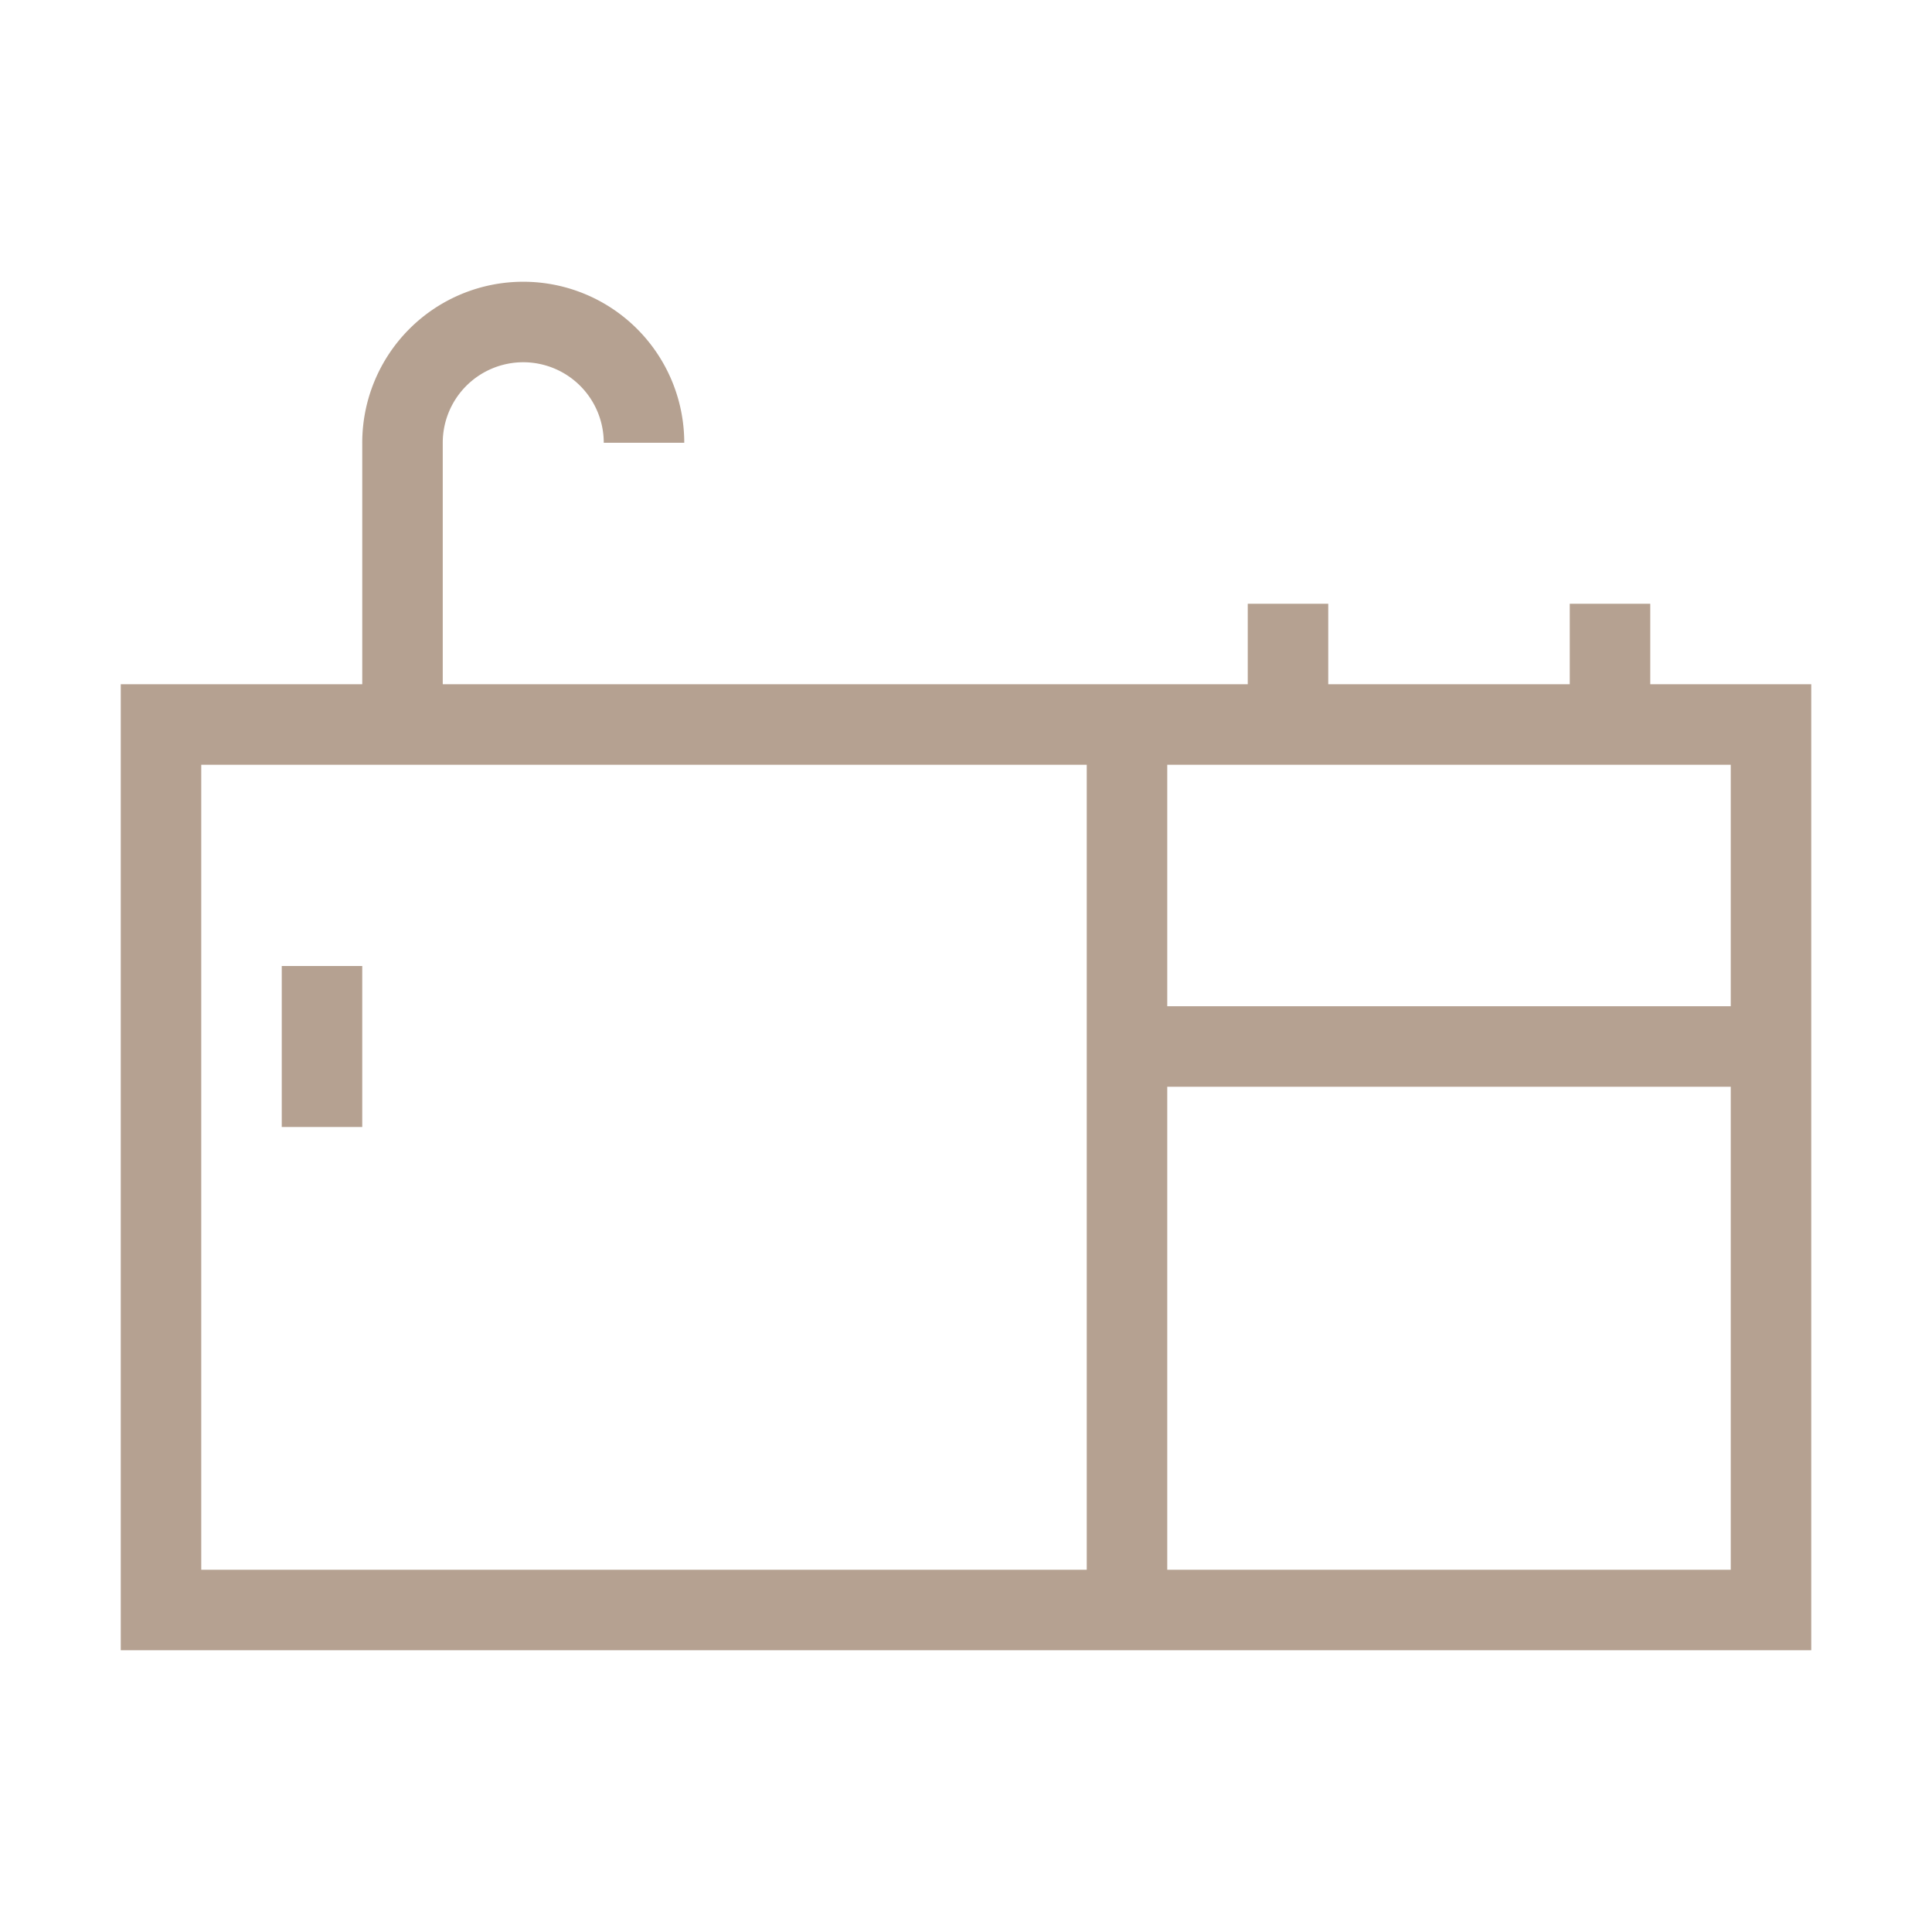 <svg width="24" height="24" fill="none" xmlns="http://www.w3.org/2000/svg"><path fill-rule="evenodd" clip-rule="evenodd" d="M6.5 4.5a1 1 0 0 0-1 1v3h10v-1h1v1h3v-1h1v1h2v12h-21v-12h3v-3a2 2 0 1 1 4 0h-1a1 1 0 0 0-1-1zm-4 5v10h11v-10h-11zm12 0v3h7v-3h-7zm7 4h-7v6h7v-6zm-18 .5v-2h1v2h-1z" fill="#B5A191"/></svg>